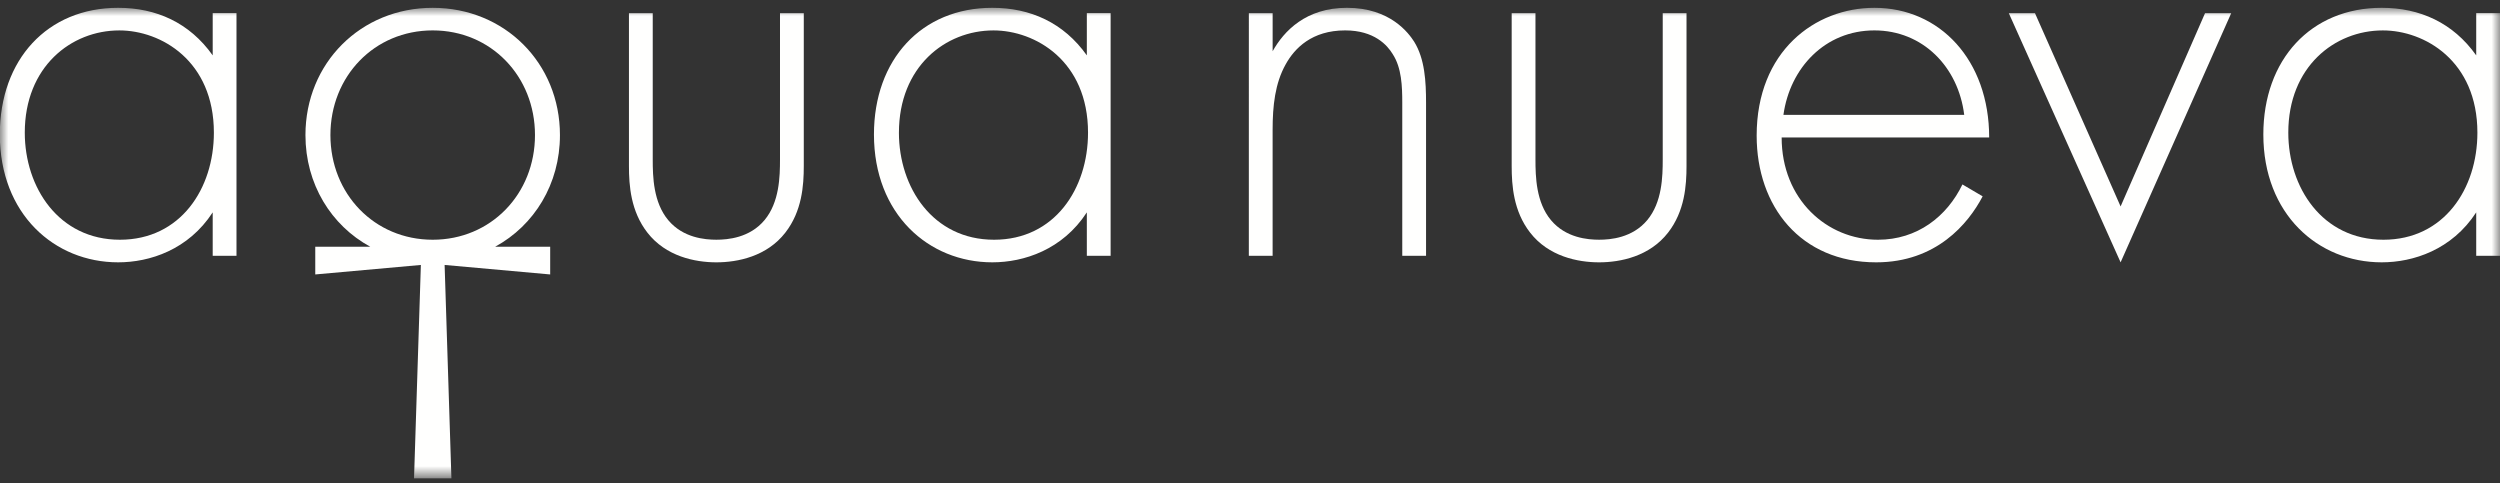 <svg height="29" viewBox="0 0 150 29" width="150" xmlns="http://www.w3.org/2000/svg" xmlns:xlink="http://www.w3.org/1999/xlink"><rect x="0" y="0" width="150" height="29" fill="#333333" stroke="none"/><mask id="a" fill="#fff"><path d="m0 0h150v28.231h-150z" fill="#fff" fill-rule="evenodd"/></mask><g fill="#fffffe" fill-rule="evenodd" transform="translate(0 .469)"><path d="m74.931.321h1.427v2.283c.678-1.213 1.998-2.605 4.46-2.605 2.605 0 3.71 1.534 4.032 2.034.642 1.035.713 2.39.713 3.675v9.17h-1.427v-9.17c0-.999-.036-2.105-.571-2.926-.321-.535-1.106-1.427-2.855-1.427-1.998 0-3.033 1.07-3.568 2.034-.642 1.142-.785 2.498-.785 3.925v7.564h-1.427z" mask="url(#a)"/><path d="m92.128.321v8.777c0 1.035.036 2.569.928 3.639s2.212 1.177 2.89 1.177c.678 0 1.998-.107 2.89-1.177.892-1.07.928-2.605.928-3.639v-8.777h1.427v9.17c0 1.177-.107 2.712-1.106 3.996-1.106 1.427-2.854 1.784-4.139 1.784-1.285 0-3.033-.357-4.139-1.784-.999-1.285-1.106-2.819-1.106-3.996v-9.17z" mask="url(#a)"/><path d="m117.853 6.422c-.357-2.89-2.498-5.067-5.388-5.067-2.962 0-5.067 2.248-5.459 5.067zm-10.954 1.356c0 3.711 2.712 6.137 5.78 6.137 2.355 0 4.139-1.392 5.067-3.318l1.213.714c-.857 1.641-2.783 3.96-6.387 3.96-4.531 0-7.172-3.354-7.172-7.6 0-5.067 3.497-7.671 7.065-7.671 3.925 0 6.886 3.14 6.886 7.778z" mask="url(#a)"/><path d="m122.098.321 5.138 11.596 5.067-11.596h1.57l-6.637 14.95-6.708-14.95z" mask="url(#a)"/><path d="m137.298 7.493c0 3.282 2.034 6.422 5.709 6.422 3.639 0 5.637-3.068 5.637-6.422 0-4.317-3.175-6.137-5.673-6.137-2.89 0-5.673 2.177-5.673 6.137zm11.275-7.172h1.427v14.558h-1.427v-2.605c-1.463 2.248-3.782 2.997-5.673 2.997-3.818 0-7.1-2.89-7.1-7.671 0-4.496 2.854-7.6 7.1-7.6 2.283 0 4.282.892 5.673 2.854z" mask="url(#a)"/><path d="m32.099 7.635c0-3.532-2.64-6.28-6.137-6.28s-6.137 2.747-6.137 6.28c0 3.532 2.64 6.28 6.137 6.28s6.137-2.747 6.137-6.28zm-9.884 6.7c-2.348-1.28-3.888-3.758-3.888-6.7 0-4.317 3.318-7.635 7.635-7.635 4.317 0 7.635 3.318 7.635 7.635 0 2.942-1.541 5.42-3.888 6.7h3.302v1.663l-6.334-.57.408 12.803h-2.243l.41-12.803-6.336.57v-1.663z" mask="url(#a)"/><path d="m1.487 7.493c0 3.282 2.034 6.422 5.709 6.422 3.64 0 5.637-3.068 5.637-6.422 0-4.317-3.175-6.137-5.673-6.137-2.89 0-5.673 2.177-5.673 6.137zm11.275-7.172h1.427v14.558h-1.427v-2.605c-1.463 2.248-3.782 2.997-5.673 2.997-3.818 0-7.1-2.89-7.1-7.671 0-4.496 2.854-7.6 7.1-7.6 2.284 0 4.282.892 5.673 2.854z" mask="url(#a)"/><path d="m39.164.321v8.777c0 1.035.035 2.569.928 3.639.892 1.07 2.212 1.177 2.89 1.177.678 0 1.998-.107 2.89-1.177.892-1.07.928-2.605.928-3.639v-8.777h1.427v9.17c0 1.177-.107 2.712-1.106 3.996-1.106 1.427-2.854 1.784-4.139 1.784-1.285 0-3.033-.357-4.139-1.784-.999-1.285-1.106-2.819-1.106-3.996v-9.17z" mask="url(#a)"/><path d="m53.935 7.493c0 3.282 2.034 6.422 5.709 6.422 3.639 0 5.638-3.068 5.638-6.422 0-4.317-3.176-6.137-5.673-6.137-2.89 0-5.673 2.177-5.673 6.137zm11.275-7.172h1.427v14.558h-1.427v-2.605c-1.463 2.248-3.782 2.997-5.673 2.997-3.818 0-7.1-2.89-7.1-7.671 0-4.496 2.854-7.6 7.1-7.6 2.283 0 4.282.892 5.673 2.854z" mask="url(#a)"/></g></svg>